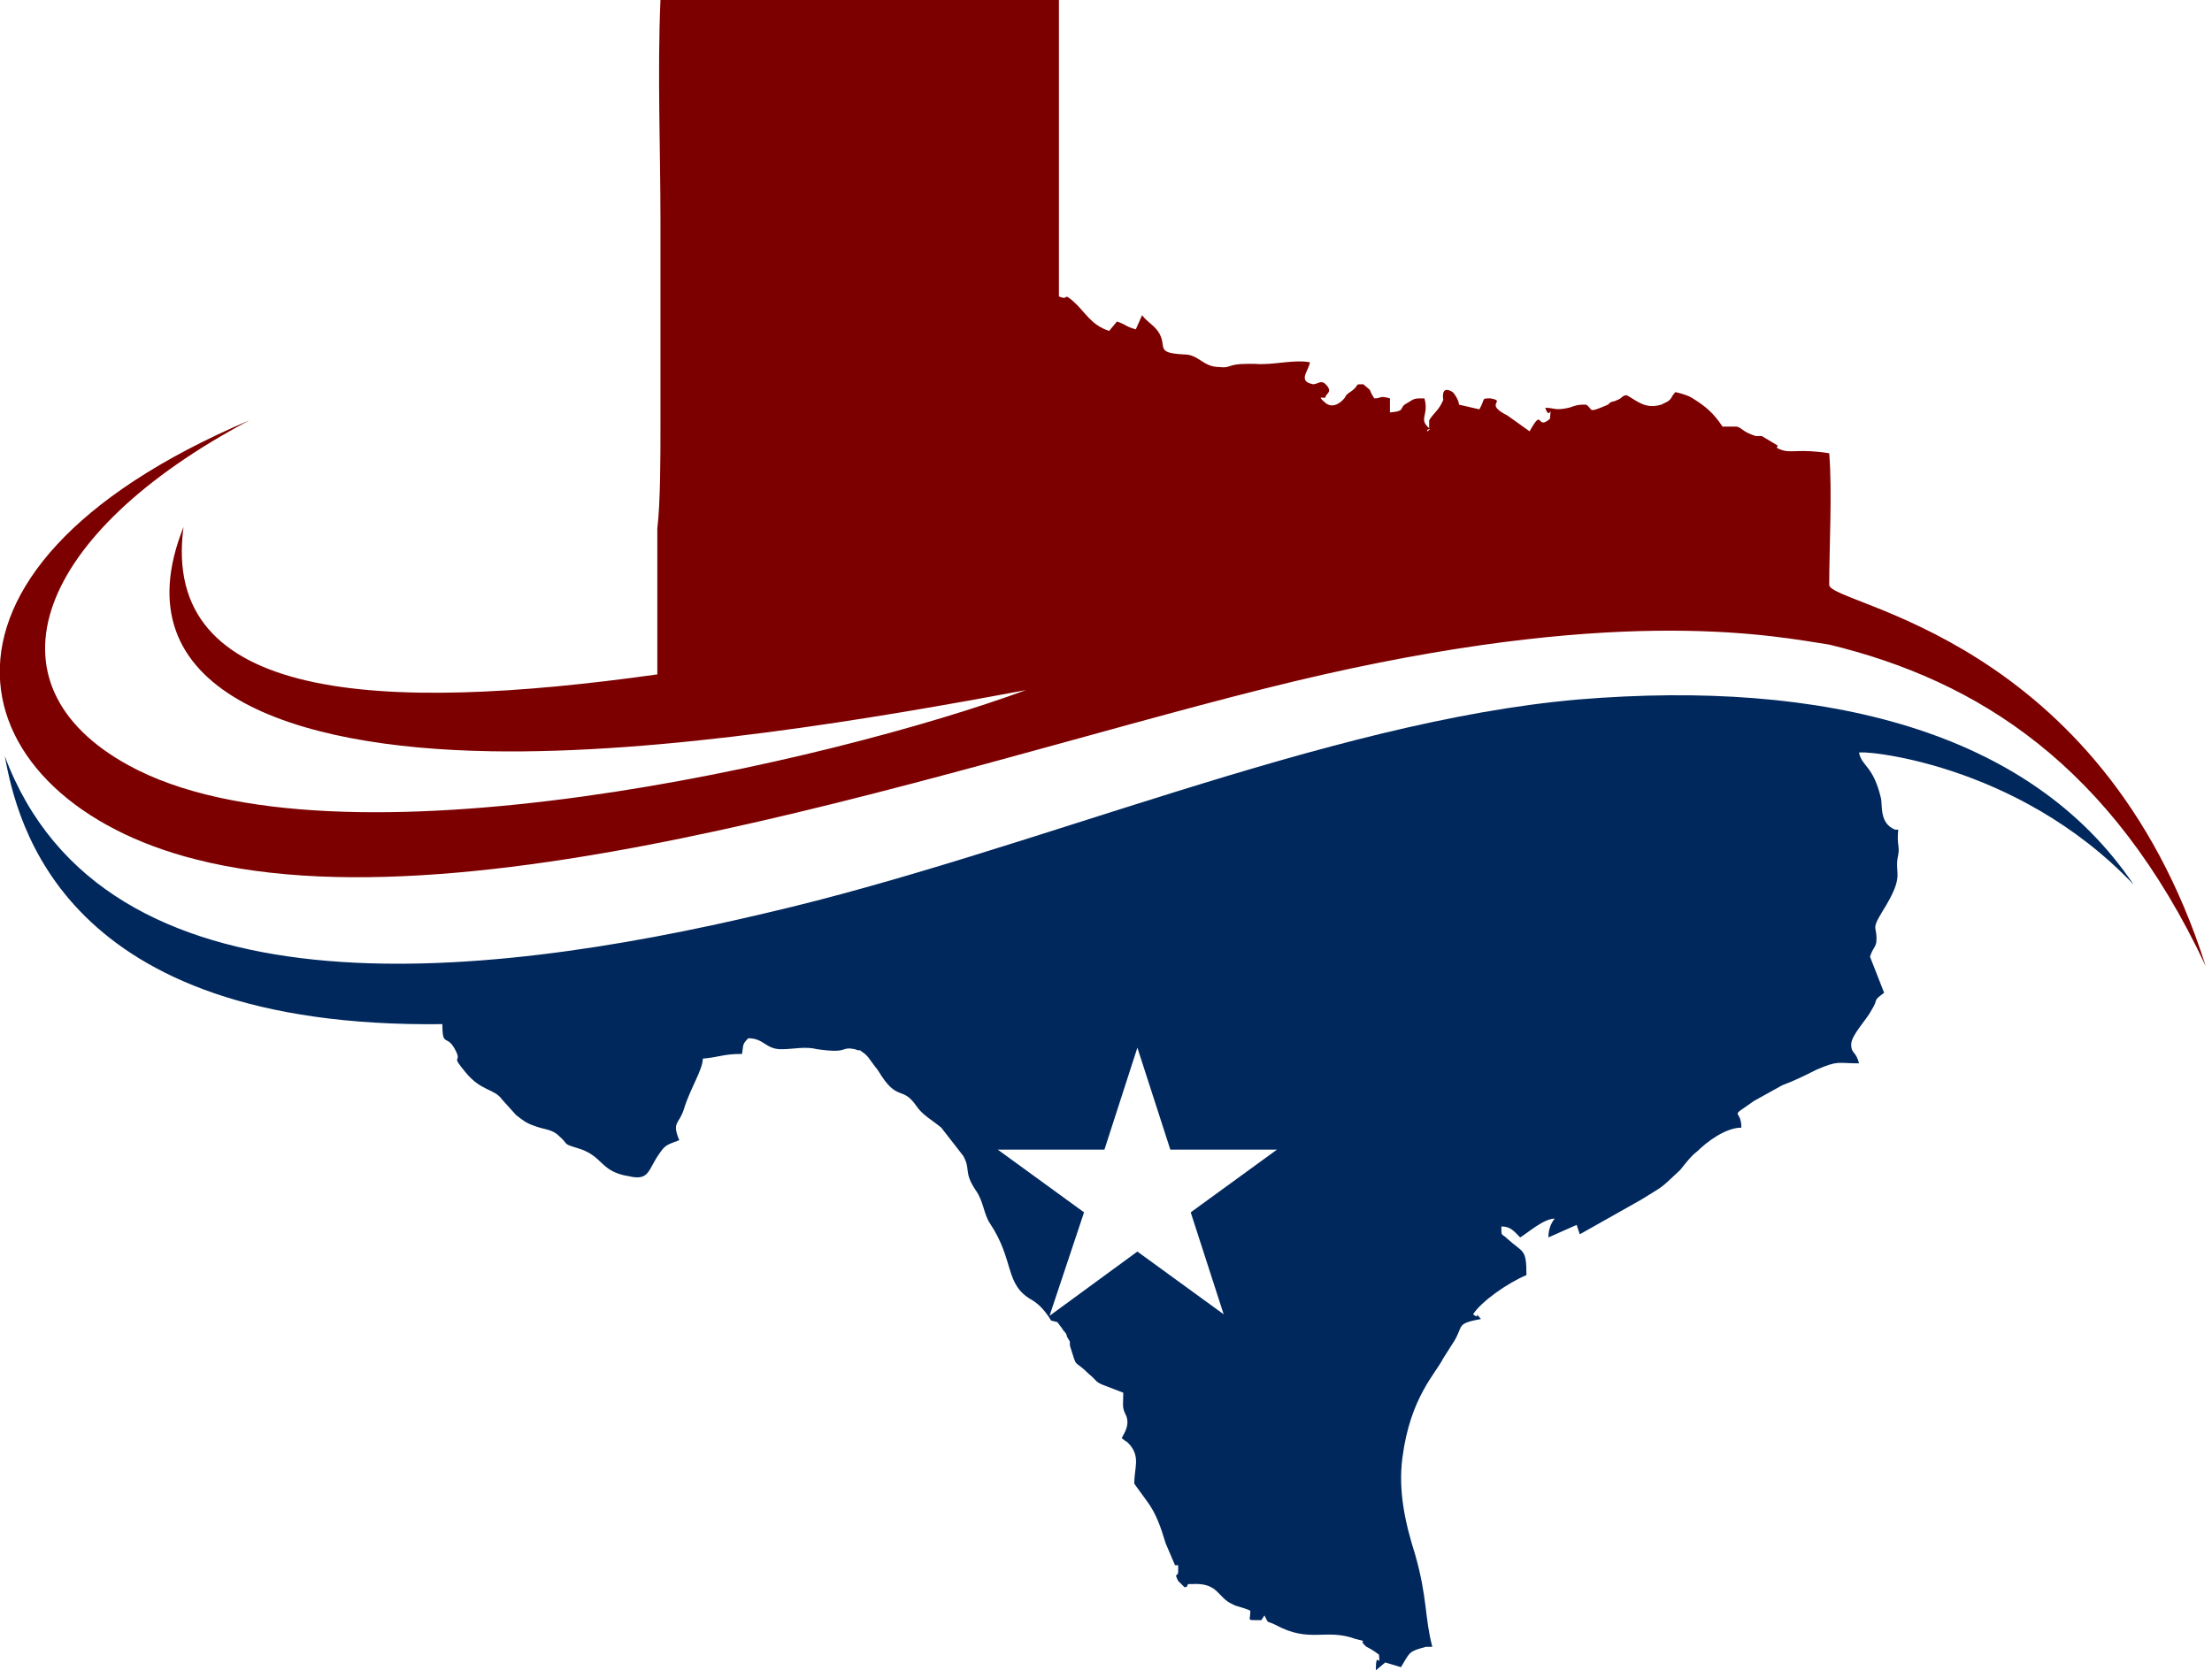 <?xml version="1.0" encoding="UTF-8"?>
<svg id="Layer_1" data-name="Layer 1" xmlns="http://www.w3.org/2000/svg" width="141" height="107" version="1.1" viewBox="0 0 141 107">
  <defs>
    <style>
      .cls-1 {
        fill: #7d0000;
      }

      .cls-1, .cls-2 {
        fill-rule: evenodd;
        stroke-width: 0px;
      }

      .cls-2 {
        fill: #00285d;
      }
    </style>
  </defs>
  <path class="cls-2" d="M67,84.2c-.3-.5-.7-1-1.2-1.3-1.8-1-1.1-2.5-2.7-4.9-.4-.6-.4-1.4-.9-2.1-.8-1.2-.3-1.3-.8-2.2l-1.4-1.8c-.6-.5-1.2-.8-1.6-1.4-.9-1.3-1.2-.2-2.4-2.2-.2-.3,0,0-.3-.4-.3-.4-.4-.6-.7-.8-.4-.3,0,0-.5-.2-1-.2-.3.3-2.4,0-.8-.2-1.5,0-2.3,0-1,0-1.1-.7-2.1-.7-.4.4-.3.4-.4,1-1.2,0-1.4.2-2.5.3,0,.7-.8,1.9-1.2,3.2-.3,1-.8.8-.3,2-.8.3-.9.3-1.3.9-.7,1-.6,1.7-1.9,1.4-1.9-.3-1.6-1.3-3.3-1.8-1-.3-.5-.2-1.2-.8-.4-.4-1-.4-1.5-.6-.6-.2-.8-.4-1.2-.7l-.9-1c-.5-.7-1.3-.5-2.3-1.7s-.3-.6-.6-1.3c-.6-1.3-.9-.2-.9-1.8C3.9,65.6,1.1,52.4.3,48.2c6.3,16.9,30.1,14.4,48.6,10,16.8-3.9,35.6-12.2,51.7-13.6,15.7-1.3,28.8,2,35.4,11.8-7.5-7.9-17.6-8.6-17.5-8.4.2.9.9.8,1.4,2.9.1.5-.1,1.6.9,2h.2c-.1,1,.1,1,0,1.6-.3,1.3.5,1.2-1,3.6-.8,1.3-.3.9-.4,2-.1.4-.2.3-.4.9l.9,2.3c-.8.6-.3.3-.8,1.1-.3.6-1.3,1.6-1.3,2.2s.3.4.5,1.2c-1.4,0-1.3-.2-2.7.4-.8.4-1.4.7-2.2,1l-1.8,1c-1.7,1.2-.8.4-.8,1.7-1,0-2.2.9-2.8,1.5-.4.3-.7.7-1.1,1.2-1.4,1.3-.9.9-2.5,1.9l-3.9,2.2-.2-.6-1.8.8q0-.7.4-1.2c-.7,0-1.7.9-2.2,1.2-.4-.4-.6-.7-1.2-.7,0,.7,0,.4.4.8,1,.9,1.2.6,1.2,2.3-1.2.5-2.9,1.7-3.4,2.5.5.4,0-.3.5.3-1.6.3-1.1.4-1.7,1.4h0c0,0-.7,1.1-.7,1.1-.5,1-2.1,2.5-2.6,6.3-.3,2.2.2,4.3.8,6.2.8,2.8.6,4,1.1,5.9-.2,0,0,0-.4,0-1.1.3-1,.3-1.6,1.3l-1-.3h0c0,0-.6.5-.6.5,0-1.4.3,0,.2-1-.4-.3-.6-.4-.8-.5-.7-.6.4-.2-.7-.5-1.9-.7-2.9.3-5.1-.9-.6-.3-.4,0-.7-.6,0,0-.2.3-.2.3h-.4c-.5,0-.3,0-.3-.6h0c-.4-.2-1-.3-1.1-.4-1-.4-.9-1.4-2.6-1.3h-.2c-.2,0,0,.2-.3.2-.2-.2,0,0-.4-.4-.3-.6,0-.2,0-.6v-.4c0,0-.2,0-.2,0l-.6-1.4c-.3-1-.6-1.9-1.2-2.7l-.8-1.1c0,0,0,0,0,0,0-1,.4-1.7-.3-2.5-.4-.4,0,0-.5-.4.2-.4.5-.8.3-1.4-.3-.6-.2-.6-.2-1.5l-1.3-.5c-.5-.2-.4-.3-.9-.7-1-1-.7-.2-1.2-1.8,0-.4,0-.2-.2-.6,0-.2-.2-.3-.3-.5l-.3-.4ZM72.5,79.8l5.5,4-2.1-6.5,5.5-4h-6.8l-2.1-6.5-2.1,6.5h-6.8l5.5,4-2.2,6.6,5.6-4.1Z"/>
  <path class="cls-1" d="M91,27.4c.4-.2-.2.3,0,0h0ZM31.2,47.9c11.1.2,24.6-2.1,34.2-3.9-12.2,4.5-44.1,12-57.2,4.8-9.5-5.2-5.9-14.8,7.7-22-22.8,9.7-18.5,24.2-3.4,28,19.2,4.9,52.4-7.4,71.9-11.8,19.5-4.4,28.9-2.4,32.2-1.9,9.5,2.3,18,7.7,24,20.5-6.7-21.1-23.9-23-24-24.3,0-2.4.2-6,0-8.4-1.9-.3-2.4,0-3-.2s-.2-.2-.3-.3l-1-.6c-.2,0,.2,0-.4,0-.9-.3-.8-.5-1.2-.6-.3,0-.2,0-.9,0-.6-.9-1.1-1.3-1.9-1.8-.3-.2-.7-.3-1.1-.4-.3.3-.2.4-.5.6q0,0-.4.2c-1,.3-1.5-.2-2.2-.6-.3,0-.3.2-.6.3-.4.2-.3,0-.6.3-1.4.6-.9.3-1.4,0-.5,0-.5,0-1.1.2-.9.2-.9,0-1.5,0,.3.9.4-.4.3.7-.9.8-.4-.8-1.3.8l-1.4-1c-1.6-.8,0-.9-1.1-1.1-.6,0-.3,0-.7.7l-1.3-.3c0-.2-.2-.6-.4-.8-.8-.5-.6.5-.6.5-.3.7-.6.8-.9,1.3h0c0,0,0,.3,0,.3,0,0,0,0,0,.2h0c-.7-.6,0-.8-.3-1.9-.7,0-.6,0-1.1.3-.6.3,0,.5-1.1.6v-.9c-.7-.2-.5,0-1,0-.5-.8,0-.3-.7-.9-.6,0-.2,0-.7.4-.6.4-.3.3-.6.6-.3.3-.7.5-1.1.2-.7-.6,0-.2,0-.4s.5-.3,0-.8c-.3-.3-.5,0-.8,0-1-.2-.3-.8-.2-1.4-1-.2-2.4.2-3.5.1h-.5c-1.3,0-1,.3-1.8.2-1,0-1.3-.8-2.2-.8-2-.1-1-.5-1.7-1.5-.4-.5-.6-.5-1-1l-.4.9c-.7-.2-.6-.3-1.2-.5l-.5.6c-1.2-.4-1.5-1.2-2.3-1.9-.7-.6-.2,0-.9-.3V0h-25.4c-.2,4.7,0,9.4,0,14.1v13c0,2.1,0,4.9-.2,6.6,0,3.6,0,5.7,0,9.3-17.8,2.5-31.7,1.7-30.2-9.4-4.2,10.5,7,14.1,19.6,14.3Z"/>
</svg>